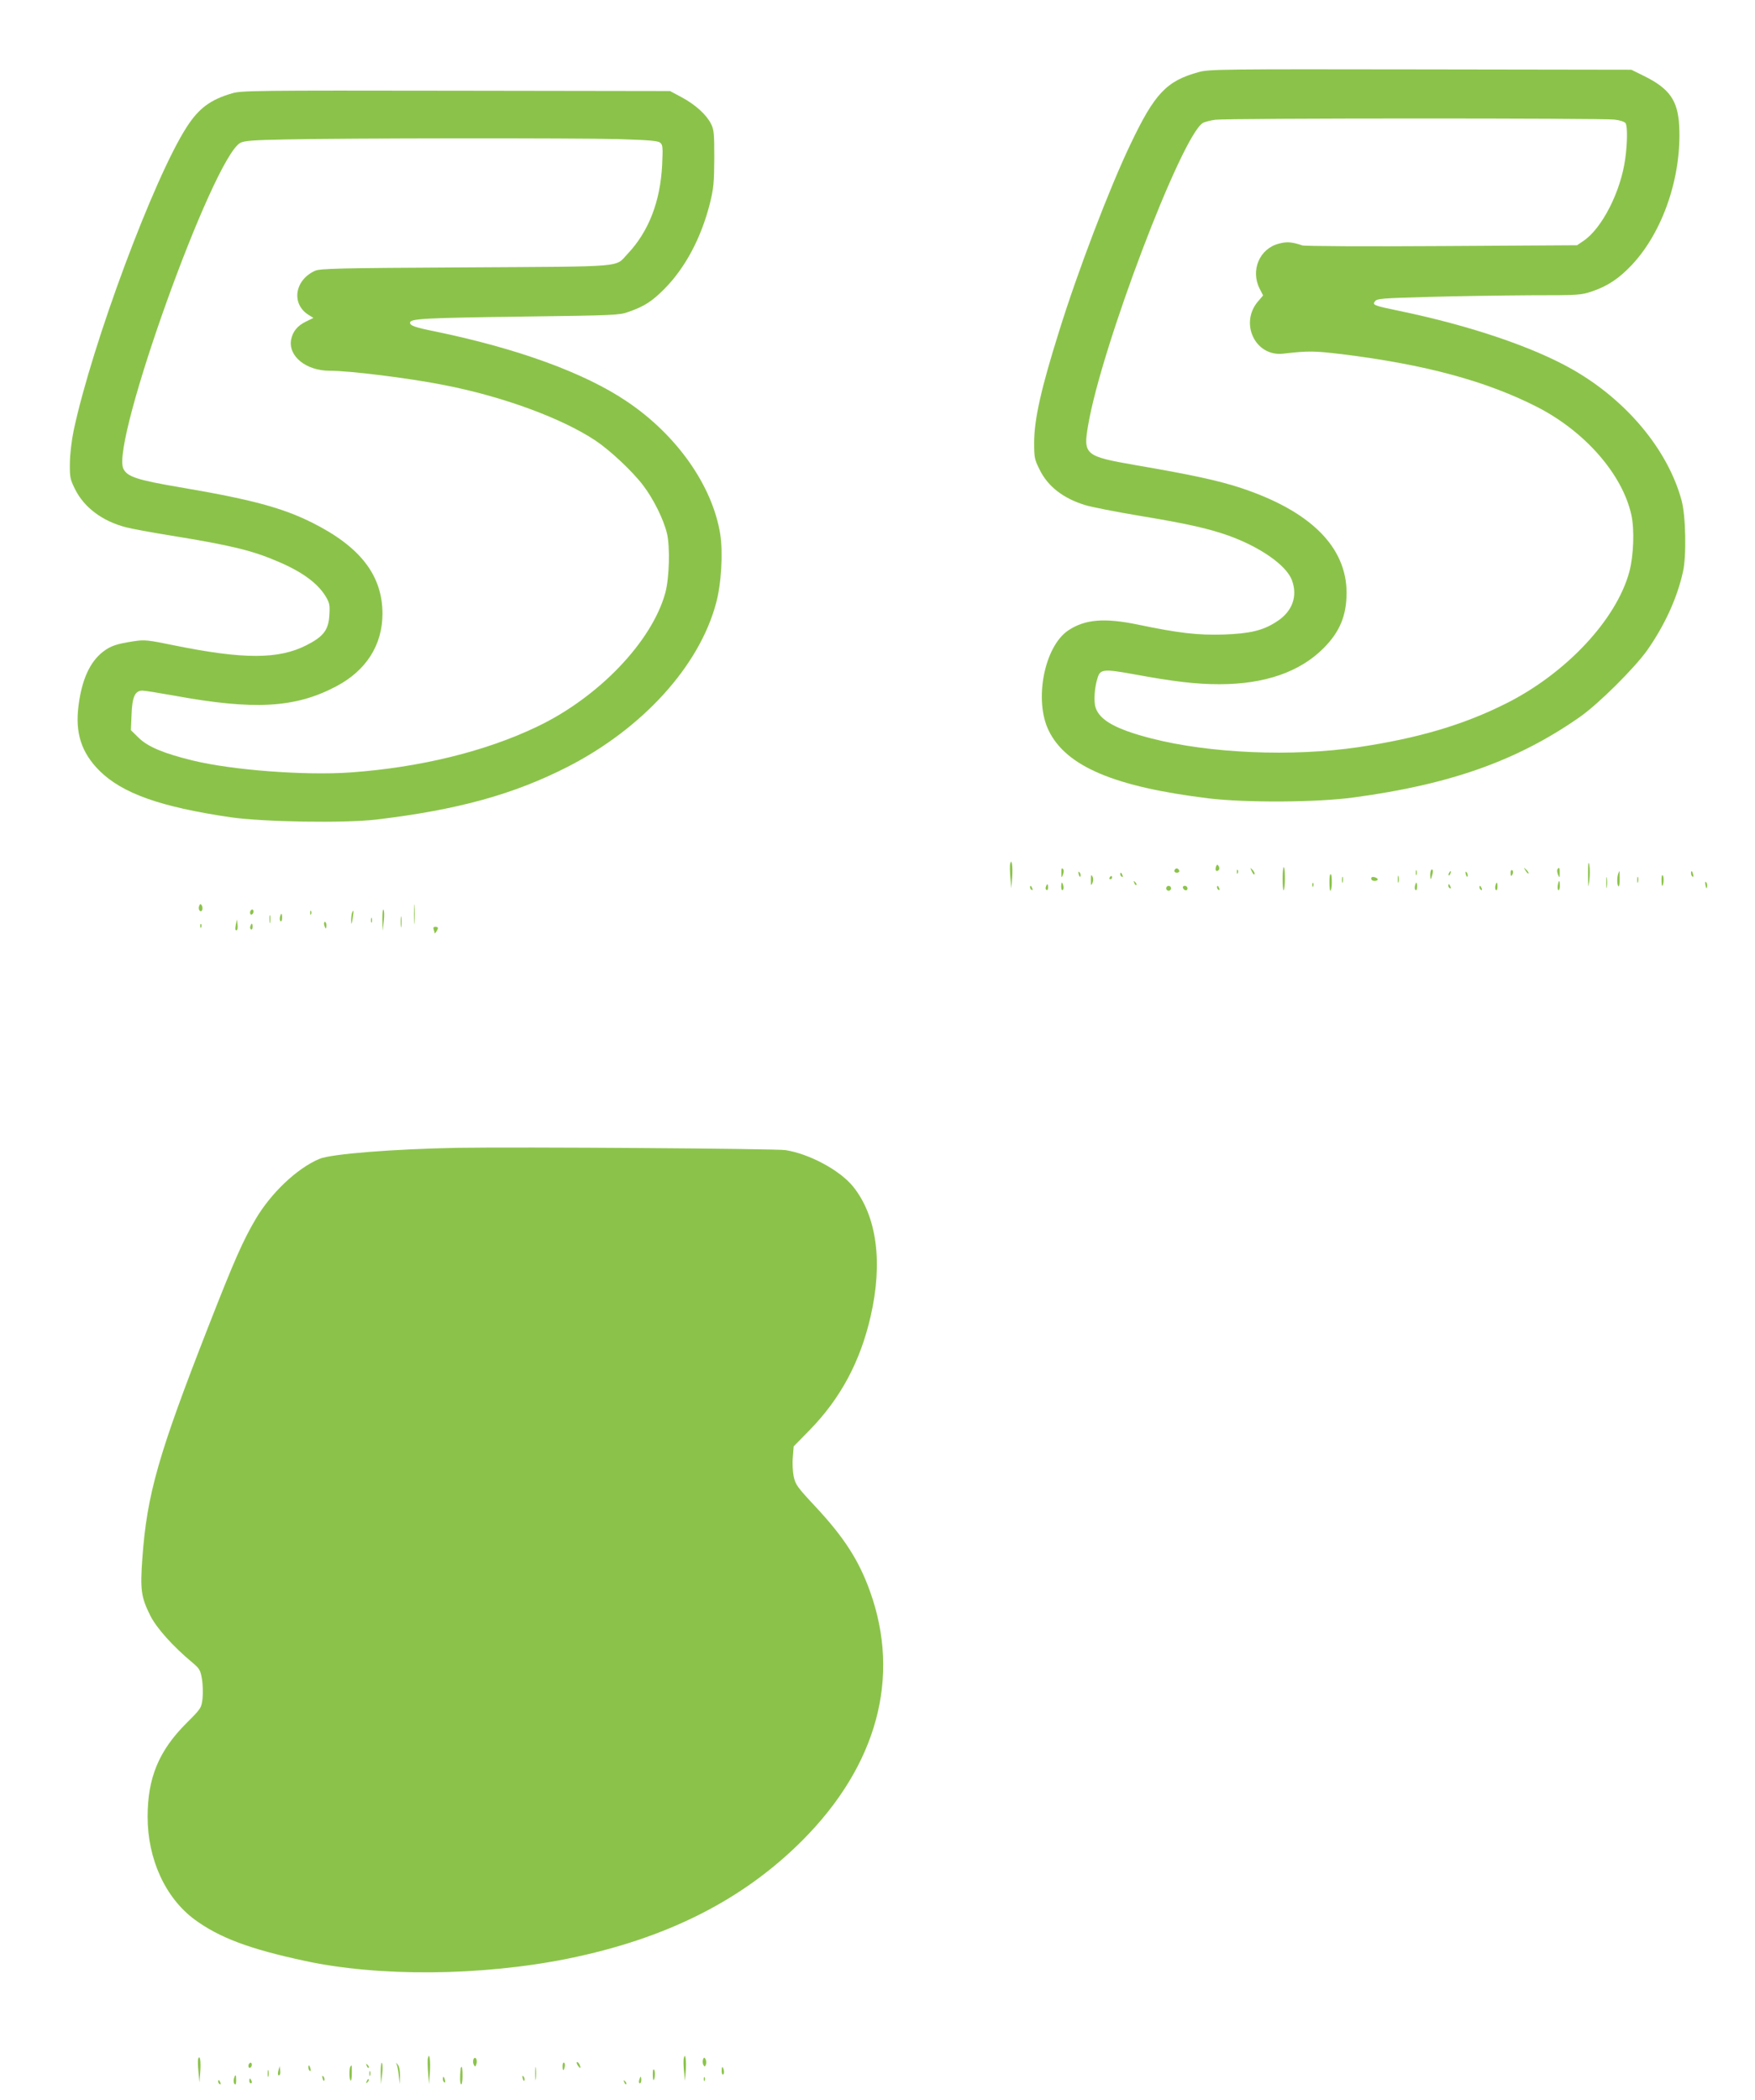<?xml version="1.0" standalone="no"?>
<!DOCTYPE svg PUBLIC "-//W3C//DTD SVG 20010904//EN"
 "http://www.w3.org/TR/2001/REC-SVG-20010904/DTD/svg10.dtd">
<svg version="1.0" xmlns="http://www.w3.org/2000/svg"
 width="1070pt" height="1280pt" viewBox="0 0 1070 1280"
 preserveAspectRatio="xMidYMid meet">
<g transform="translate(0,1280) scale(0.1,-0.1)"
fill="#8bc34a" stroke="none">
<path d="M7310 12361 c-198 -54 -270 -130 -418 -441 -128 -267 -322 -776 -435
-1140 -110 -350 -151 -535 -152 -675 0 -94 2 -105 33 -167 50 -103 144 -176
278 -217 34 -11 186 -41 336 -66 290 -48 416 -77 538 -120 194 -70 351 -180
386 -270 38 -100 3 -195 -95 -256 -82 -53 -160 -71 -319 -77 -159 -5 -278 9
-522 60 -207 43 -325 33 -427 -35 -146 -98 -210 -425 -119 -611 107 -219 403
-343 976 -413 227 -27 662 -25 885 6 589 79 1000 226 1378 491 113 79 331 296
409 405 106 151 183 317 219 480 22 97 17 343 -9 436 -84 308 -336 610 -665
797 -240 137 -624 267 -1052 356 -160 33 -169 37 -152 59 11 17 43 19 327 27
173 5 453 9 621 10 296 0 308 1 376 24 95 32 165 79 243 162 189 202 303 537
288 844 -8 157 -58 230 -217 308 l-75 37 -1285 2 c-1208 2 -1290 1 -1351 -16z
m2533 -290 c33 -4 62 -13 68 -22 12 -19 11 -121 -2 -216 -27 -200 -141 -424
-254 -501 l-40 -27 -825 -5 c-456 -3 -836 -1 -850 4 -62 21 -94 24 -142 11
-119 -30 -175 -163 -118 -275 l21 -41 -29 -34 c-117 -133 -20 -340 151 -321
155 18 190 17 358 -3 509 -63 882 -164 1193 -323 291 -150 517 -409 572 -656
20 -89 14 -250 -12 -347 -79 -293 -387 -621 -753 -804 -261 -131 -538 -212
-901 -266 -403 -59 -905 -38 -1262 54 -213 55 -313 110 -338 187 -13 38 -7
123 12 182 16 53 37 55 220 22 244 -45 379 -61 523 -61 276 0 491 75 635 220
99 100 139 197 140 336 0 280 -218 498 -640 639 -139 46 -294 80 -649 141
-305 53 -318 63 -287 241 80 477 568 1761 699 1844 12 7 47 16 77 20 73 10
2358 10 2433 1z"/>
<path d="M1415 12231 c-132 -38 -204 -92 -277 -206 -199 -308 -576 -1319 -689
-1850 -12 -57 -22 -141 -23 -195 -1 -89 1 -100 31 -161 55 -112 167 -196 310
-233 33 -9 157 -32 276 -51 369 -60 496 -91 656 -160 145 -62 240 -132 288
-213 22 -37 25 -52 21 -112 -5 -90 -35 -130 -139 -183 -170 -87 -385 -87 -808
-1 -161 33 -179 35 -245 25 -105 -16 -141 -28 -188 -64 -79 -61 -129 -169
-149 -327 -22 -168 17 -288 128 -399 140 -138 371 -220 798 -283 203 -29 694
-37 890 -14 495 59 836 153 1167 322 456 234 800 612 903 994 33 118 44 312
26 425 -48 296 -266 605 -571 809 -258 174 -669 323 -1170 426 -123 25 -150
35 -150 53 0 24 81 29 690 37 549 7 588 9 640 28 100 35 144 64 221 141 127
128 224 311 277 520 23 94 26 126 27 276 0 150 -2 175 -20 210 -28 56 -95 117
-179 162 l-71 38 -1305 2 c-1220 2 -1309 1 -1365 -16z m2356 -279 c187 -6 240
-10 254 -22 16 -13 17 -27 12 -135 -11 -223 -82 -407 -211 -543 -79 -83 6 -76
-986 -82 -785 -4 -889 -7 -920 -21 -125 -57 -145 -203 -38 -269 l29 -18 -45
-22 c-52 -25 -81 -60 -91 -110 -19 -101 91 -190 234 -190 122 0 478 -44 692
-86 363 -70 724 -203 930 -340 91 -61 227 -189 291 -274 61 -80 123 -204 144
-290 20 -80 15 -275 -10 -365 -82 -297 -407 -636 -780 -814 -316 -152 -718
-250 -1142 -280 -277 -19 -717 14 -959 73 -176 43 -272 83 -328 137 l-49 48 4
94 c4 109 21 147 66 147 15 0 101 -14 191 -30 490 -90 740 -76 989 55 185 97
284 253 284 445 -1 233 -135 407 -429 554 -182 91 -372 142 -808 216 -259 44
-320 64 -343 113 -77 161 545 1893 713 1986 25 13 74 17 280 21 364 8 1751 9
2026 2z"/>
<path d="M9682 7470 c1 -85 1 -89 8 -38 4 31 4 73 0 95 -6 27 -8 12 -8 -57z"/>
<path d="M6159 7534 c-3 -10 -2 -48 1 -84 l6 -65 5 65 c5 68 -3 123 -12 84z"/>
<path d="M7414 7517 c-8 -21 2 -35 16 -21 5 5 6 15 0 24 -8 12 -10 12 -16 -3z"/>
<path d="M7820 7446 c0 -44 3 -76 6 -73 10 10 11 125 2 140 -4 6 -8 -24 -8
-67z"/>
<path d="M6471 7480 c0 -33 1 -34 10 -11 6 16 6 28 -1 35 -7 7 -10 -1 -9 -24z"/>
<path d="M7166 7503 c-11 -11 -6 -23 9 -23 8 0 15 4 15 9 0 13 -16 22 -24 14z"/>
<path d="M7632 7488 c7 -15 15 -23 17 -17 2 6 -4 18 -13 27 -15 15 -15 15 -4
-10z"/>
<path d="M9301 7493 c7 -12 15 -20 18 -17 3 2 -3 12 -13 22 -17 16 -18 16 -5
-5z"/>
<path d="M9496 7501 c-4 -5 -2 -20 3 -33 9 -21 10 -21 10 10 1 32 -3 39 -13
23z"/>
<path d="M7541 7484 c0 -11 3 -14 6 -6 3 7 2 16 -1 19 -3 4 -6 -2 -5 -13z"/>
<path d="M8632 7480 c0 -14 2 -19 5 -12 2 6 2 18 0 25 -3 6 -5 1 -5 -13z"/>
<path d="M8720 7468 c0 -36 4 -35 14 5 4 16 2 27 -4 27 -5 0 -10 -14 -10 -32z"/>
<path d="M9210 7481 c0 -25 6 -27 13 -6 4 8 2 17 -3 20 -6 4 -10 -3 -10 -14z"/>
<path d="M6577 7469 c4 -13 8 -18 11 -10 2 7 -1 18 -6 23 -8 8 -9 4 -5 -13z"/>
<path d="M8835 7479 c-4 -6 -5 -12 -2 -15 2 -3 7 2 10 11 7 17 1 20 -8 4z"/>
<path d="M8937 7469 c4 -13 8 -18 11 -10 2 7 -1 18 -6 23 -8 8 -9 4 -5 -13z"/>
<path d="M9866 7474 c-8 -22 -8 -72 2 -77 4 -3 7 17 7 44 0 27 -1 49 -1 49 -1
0 -5 -7 -8 -16z"/>
<path d="M10310 7476 c0 -8 4 -17 9 -20 5 -4 7 3 4 14 -6 23 -13 26 -13 6z"/>
<path d="M6830 7471 c0 -6 4 -13 10 -16 6 -3 7 1 4 9 -7 18 -14 21 -14 7z"/>
<path d="M6651 7435 c0 -35 1 -37 10 -17 6 15 5 30 -1 40 -7 13 -9 8 -9 -23z"/>
<path d="M8109 7468 c-6 -18 -4 -98 2 -98 5 0 9 23 9 50 0 28 -2 50 -5 50 -3
0 -5 -1 -6 -2z"/>
<path d="M8522 7440 c0 -19 2 -27 5 -17 2 9 2 25 0 35 -3 9 -5 1 -5 -18z"/>
<path d="M9793 7420 c0 -30 2 -43 4 -27 2 15 2 39 0 55 -2 15 -4 2 -4 -28z"/>
<path d="M10130 7438 c0 -21 2 -38 4 -38 9 0 12 50 5 62 -6 8 -9 -1 -9 -24z"/>
<path d="M6765 7450 c-3 -5 -1 -10 4 -10 6 0 11 5 11 10 0 6 -2 10 -4 10 -3 0
-8 -4 -11 -10z"/>
<path d="M8182 7435 c0 -16 2 -22 5 -12 2 9 2 23 0 30 -3 6 -5 -1 -5 -18z"/>
<path d="M8360 7444 c0 -8 9 -14 20 -14 11 0 20 4 20 9 0 5 -9 11 -20 14 -13
3 -20 0 -20 -9z"/>
<path d="M9982 7435 c0 -16 2 -22 5 -12 2 9 2 23 0 30 -3 6 -5 -1 -5 -18z"/>
<path d="M6916 7417 c3 -10 9 -15 12 -12 3 3 0 11 -7 18 -10 9 -11 8 -5 -6z"/>
<path d="M9498 7405 c-3 -14 -1 -28 3 -31 5 -3 9 9 9 25 0 38 -6 40 -12 6z"/>
<path d="M10398 7403 c5 -21 7 -23 10 -9 2 10 0 22 -6 28 -6 6 -7 0 -4 -19z"/>
<path d="M6470 7394 c0 -14 4 -23 9 -20 5 3 7 15 4 26 -7 28 -13 25 -13 -6z"/>
<path d="M8001 7404 c0 -11 3 -14 6 -6 3 7 2 16 -1 19 -3 4 -6 -2 -5 -13z"/>
<path d="M8627 7400 c-3 -11 -1 -23 4 -26 5 -3 9 6 9 20 0 31 -6 34 -13 6z"/>
<path d="M9117 7400 c-3 -11 -1 -23 4 -26 5 -3 9 6 9 20 0 31 -6 34 -13 6z"/>
<path d="M6377 7395 c-4 -8 -2 -17 3 -20 6 -4 10 3 10 14 0 25 -6 27 -13 6z"/>
<path d="M8830 7401 c0 -6 4 -13 10 -16 6 -3 7 1 4 9 -7 18 -14 21 -14 7z"/>
<path d="M6280 7391 c0 -6 4 -13 10 -16 6 -3 7 1 4 9 -7 18 -14 21 -14 7z"/>
<path d="M7110 7385 c0 -8 7 -15 15 -15 8 0 15 7 15 15 0 8 -7 15 -15 15 -8 0
-15 -7 -15 -15z"/>
<path d="M7212 7388 c6 -18 28 -21 28 -4 0 9 -7 16 -16 16 -9 0 -14 -5 -12
-12z"/>
<path d="M7420 7391 c0 -6 4 -13 10 -16 6 -3 7 1 4 9 -7 18 -14 21 -14 7z"/>
<path d="M9020 7391 c0 -6 4 -13 10 -16 6 -3 7 1 4 9 -7 18 -14 21 -14 7z"/>
<path d="M2524 7225 c0 -55 1 -76 3 -47 2 29 2 74 0 100 -2 26 -3 2 -3 -53z"/>
<path d="M1214 7277 c-4 -10 -2 -23 3 -28 14 -14 24 13 13 32 -7 11 -10 10
-16 -4z"/>
<path d="M1526 7245 c-3 -8 -1 -17 3 -20 5 -3 11 2 15 10 3 8 1 17 -3 20 -5 3
-11 -2 -15 -10z"/>
<path d="M2331 7195 l2 -70 7 60 c4 33 3 64 -2 70 -4 5 -7 -22 -7 -60z"/>
<path d="M1891 7234 c0 -11 3 -14 6 -6 3 7 2 16 -1 19 -3 4 -6 -2 -5 -13z"/>
<path d="M2146 7235 c-3 -9 -5 -31 -5 -48 1 -27 3 -24 9 13 8 48 6 61 -4 35z"/>
<path d="M1643 7195 c0 -22 2 -30 4 -17 2 12 2 30 0 40 -3 9 -5 -1 -4 -23z"/>
<path d="M1707 7210 c-3 -11 -1 -23 4 -26 5 -3 9 6 9 20 0 31 -6 34 -13 6z"/>
<path d="M2443 7180 c0 -30 2 -43 4 -27 2 15 2 39 0 55 -2 15 -4 2 -4 -28z"/>
<path d="M2262 7190 c0 -14 2 -19 5 -12 2 6 2 18 0 25 -3 6 -5 1 -5 -13z"/>
<path d="M1438 7165 c-6 -30 -3 -43 8 -33 3 4 4 19 2 35 l-3 28 -7 -30z"/>
<path d="M1977 7160 c3 -11 7 -20 9 -20 2 0 4 9 4 20 0 11 -4 20 -9 20 -5 0
-7 -9 -4 -20z"/>
<path d="M1221 7154 c0 -11 3 -14 6 -6 3 7 2 16 -1 19 -3 4 -6 -2 -5 -13z"/>
<path d="M1527 7155 c-4 -8 -2 -17 3 -20 6 -4 10 3 10 14 0 25 -6 27 -13 6z"/>
<path d="M2644 7134 c3 -9 6 -19 6 -22 0 -9 20 21 20 31 0 4 -7 7 -16 7 -11 0
-14 -5 -10 -16z"/>
<path d="M2795 5803 c-390 -7 -779 -37 -849 -68 -136 -58 -293 -207 -387 -366
-76 -129 -129 -247 -286 -649 -308 -787 -377 -1029 -405 -1418 -14 -192 -8
-239 49 -352 38 -75 137 -186 256 -285 43 -36 49 -46 58 -99 6 -33 7 -86 4
-119 -7 -59 -8 -61 -99 -152 -168 -168 -236 -333 -236 -570 0 -258 108 -494
286 -626 151 -111 334 -180 675 -253 450 -97 1074 -92 1600 14 603 122 1070
358 1434 724 453 456 598 992 409 1516 -67 187 -157 327 -328 511 -116 124
-126 138 -137 189 -6 30 -9 84 -5 119 l5 64 99 101 c187 192 307 416 370 691
76 330 38 612 -107 792 -79 98 -265 199 -412 222 -57 9 -1616 20 -1994 14z"/>
<path d="M2609 254 c-3 -10 -2 -50 1 -89 l6 -70 5 70 c5 72 -3 129 -12 89z"/>
<path d="M4169 254 c-3 -10 -2 -46 1 -79 l6 -60 5 60 c5 64 -3 117 -12 79z"/>
<path d="M1208 249 c-2 -8 -2 -43 2 -79 l6 -65 5 65 c5 64 -2 109 -13 79z"/>
<path d="M2886 245 c-3 -9 -2 -24 3 -32 7 -14 10 -13 16 6 8 27 -9 51 -19 26z"/>
<path d="M4286 245 c-3 -9 -2 -24 2 -32 8 -13 10 -13 16 2 3 9 2 24 -2 32 -8
13 -10 13 -16 -2z"/>
<path d="M1516 215 c-3 -8 -1 -17 3 -20 5 -3 11 2 15 10 3 8 1 17 -3 20 -5 3
-11 -2 -15 -10z"/>
<path d="M2321 165 l2 -70 7 60 c4 33 3 64 -2 70 -4 5 -7 -22 -7 -60z"/>
<path d="M2417 220 c4 -8 11 -40 14 -70 l6 -55 2 51 c0 33 -4 57 -15 70 -8 10
-12 12 -7 4z"/>
<path d="M3430 206 c0 -31 6 -34 13 -6 3 11 1 23 -4 26 -5 3 -9 -6 -9 -20z"/>
<path d="M3522 210 c7 -10 14 -18 15 -16 6 6 -9 36 -18 36 -5 0 -4 -9 3 -20z"/>
<path d="M2236 207 c3 -10 9 -15 12 -12 3 3 0 11 -7 18 -10 9 -11 8 -5 -6z"/>
<path d="M3263 160 c0 -36 2 -50 4 -32 2 17 2 47 0 65 -2 17 -4 3 -4 -33z"/>
<path d="M1880 196 c0 -8 4 -17 9 -20 5 -4 7 3 4 14 -6 23 -13 26 -13 6z"/>
<path d="M2137 203 c-9 -9 -9 -81 1 -86 4 -3 7 17 7 44 0 27 0 49 -1 49 0 0
-4 -3 -7 -7z"/>
<path d="M1698 180 c-7 -24 -3 -38 8 -28 3 4 4 17 2 30 l-3 23 -7 -25z"/>
<path d="M2809 193 c-6 -51 -5 -94 2 -99 5 -3 9 20 9 50 0 31 -2 56 -5 56 -3
0 -5 -3 -6 -7z"/>
<path d="M4400 174 c0 -14 4 -23 9 -20 5 3 7 15 4 26 -7 28 -13 25 -13 -6z"/>
<path d="M1632 160 c0 -19 2 -27 5 -17 2 9 2 25 0 35 -3 9 -5 1 -5 -18z"/>
<path d="M3980 158 c0 -21 2 -38 4 -38 9 0 12 50 5 62 -6 8 -9 -1 -9 -24z"/>
<path d="M2252 160 c0 -14 2 -19 5 -12 2 6 2 18 0 25 -3 6 -5 1 -5 -13z"/>
<path d="M1426 128 c-3 -13 -1 -27 4 -32 7 -7 10 1 10 22 0 37 -5 41 -14 10z"/>
<path d="M1967 129 c4 -13 8 -18 11 -10 2 7 -1 18 -6 23 -8 8 -9 4 -5 -13z"/>
<path d="M3187 129 c4 -13 8 -18 11 -10 2 7 -1 18 -6 23 -8 8 -9 4 -5 -13z"/>
<path d="M2700 126 c0 -8 4 -17 9 -20 5 -4 7 3 4 14 -6 23 -13 26 -13 6z"/>
<path d="M3897 120 c-3 -11 -1 -20 4 -20 5 0 9 9 9 20 0 11 -2 20 -4 20 -2 0
-6 -9 -9 -20z"/>
<path d="M4291 124 c0 -11 3 -14 6 -6 3 7 2 16 -1 19 -3 4 -6 -2 -5 -13z"/>
<path d="M1520 115 c0 -8 4 -15 10 -15 5 0 7 7 4 15 -4 8 -8 15 -10 15 -2 0
-4 -7 -4 -15z"/>
<path d="M2236 113 c-6 -14 -5 -15 5 -6 7 7 10 15 7 18 -3 3 -9 -2 -12 -12z"/>
<path d="M1330 111 c0 -6 4 -13 10 -16 6 -3 7 1 4 9 -7 18 -14 21 -14 7z"/>
<path d="M3806 107 c3 -10 9 -15 12 -12 3 3 0 11 -7 18 -10 9 -11 8 -5 -6z"/>
</g>
</svg>
